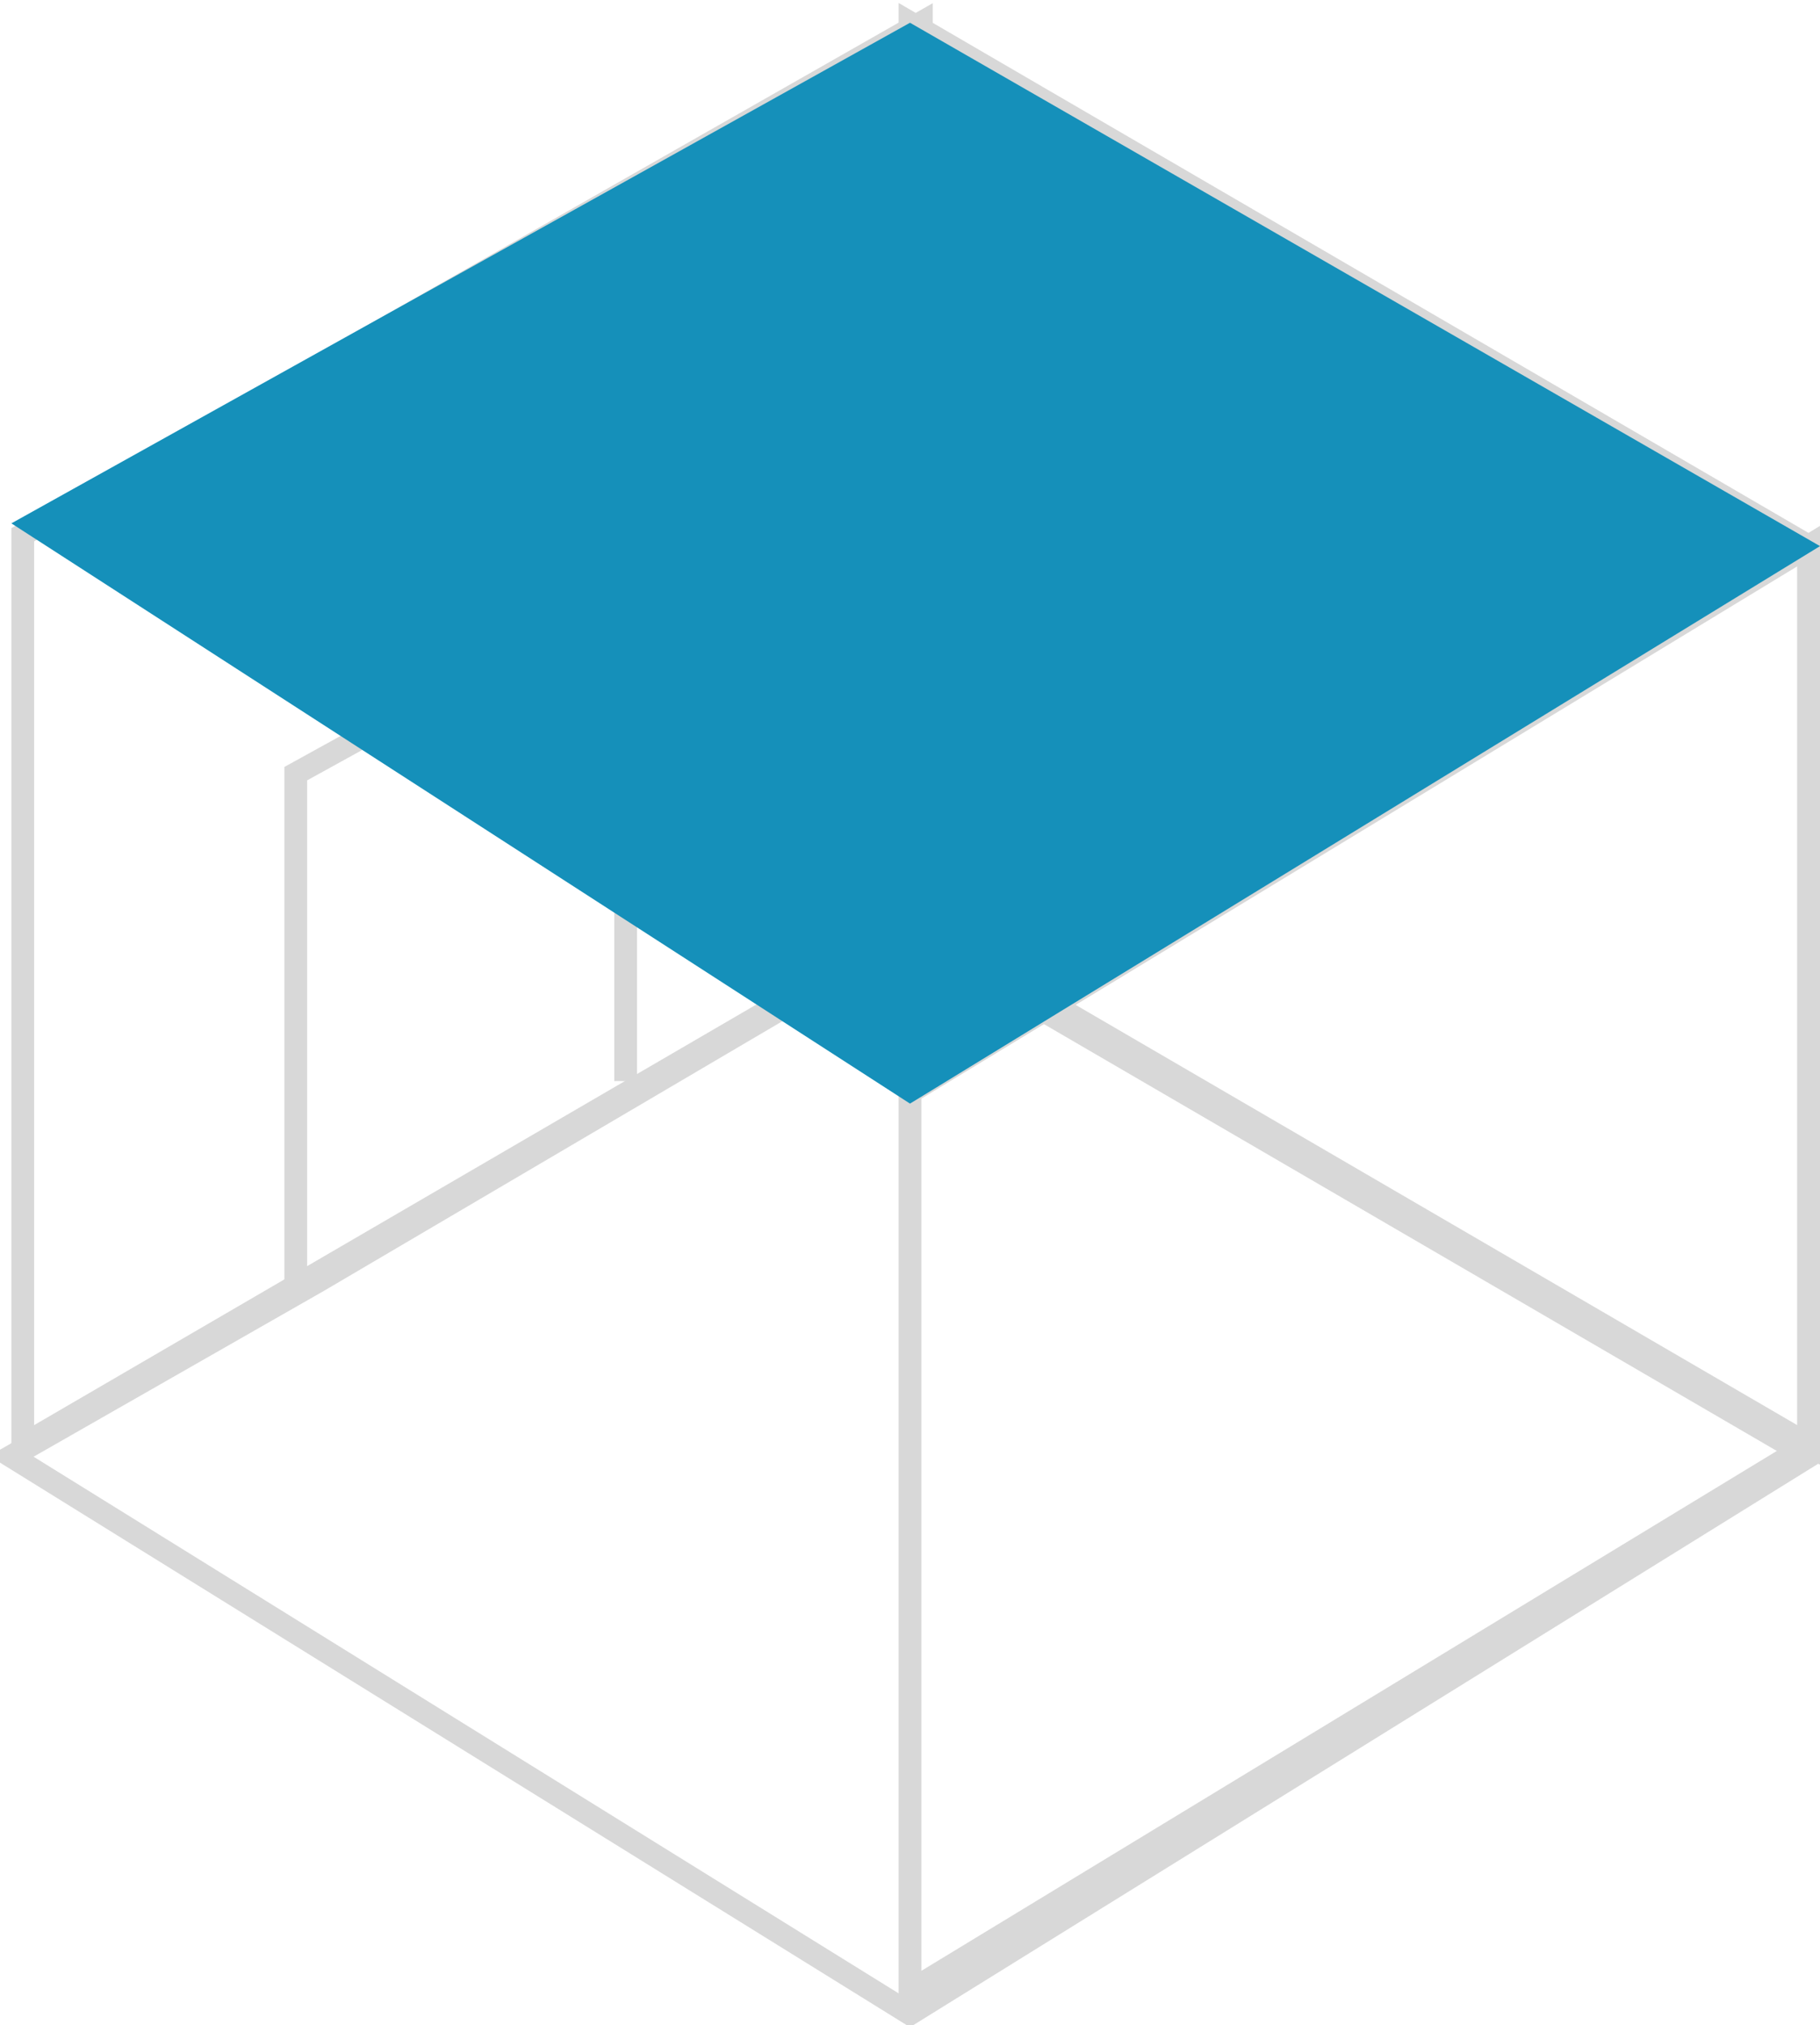 <?xml version="1.0" encoding="UTF-8"?> <svg xmlns="http://www.w3.org/2000/svg" id="Слой_1" data-name="Слой 1" viewBox="0 0 80 89"> <defs> <style>.cls-1{fill:none;stroke:#d8d8d8;}.cls-2{fill:#1590ba;}</style> </defs> <title>potolok</title> <path class="cls-1" d="M40,88.5.5,64,14,56.29,40,41,79.5,64Zm0-48V1L79.5,24V63.5Z"></path> <path class="cls-1" d="M40.5,40.5,1,63.5v-40L40.5,1Zm39,23L40,87.5V48L79.5,24Z"></path> <path class="cls-1" d="M13,56.5V34l14.5-8V47.51"></path> <path class="cls-2" d="M40,48.5.5,23,40,1,80,24Z"></path> </svg> 